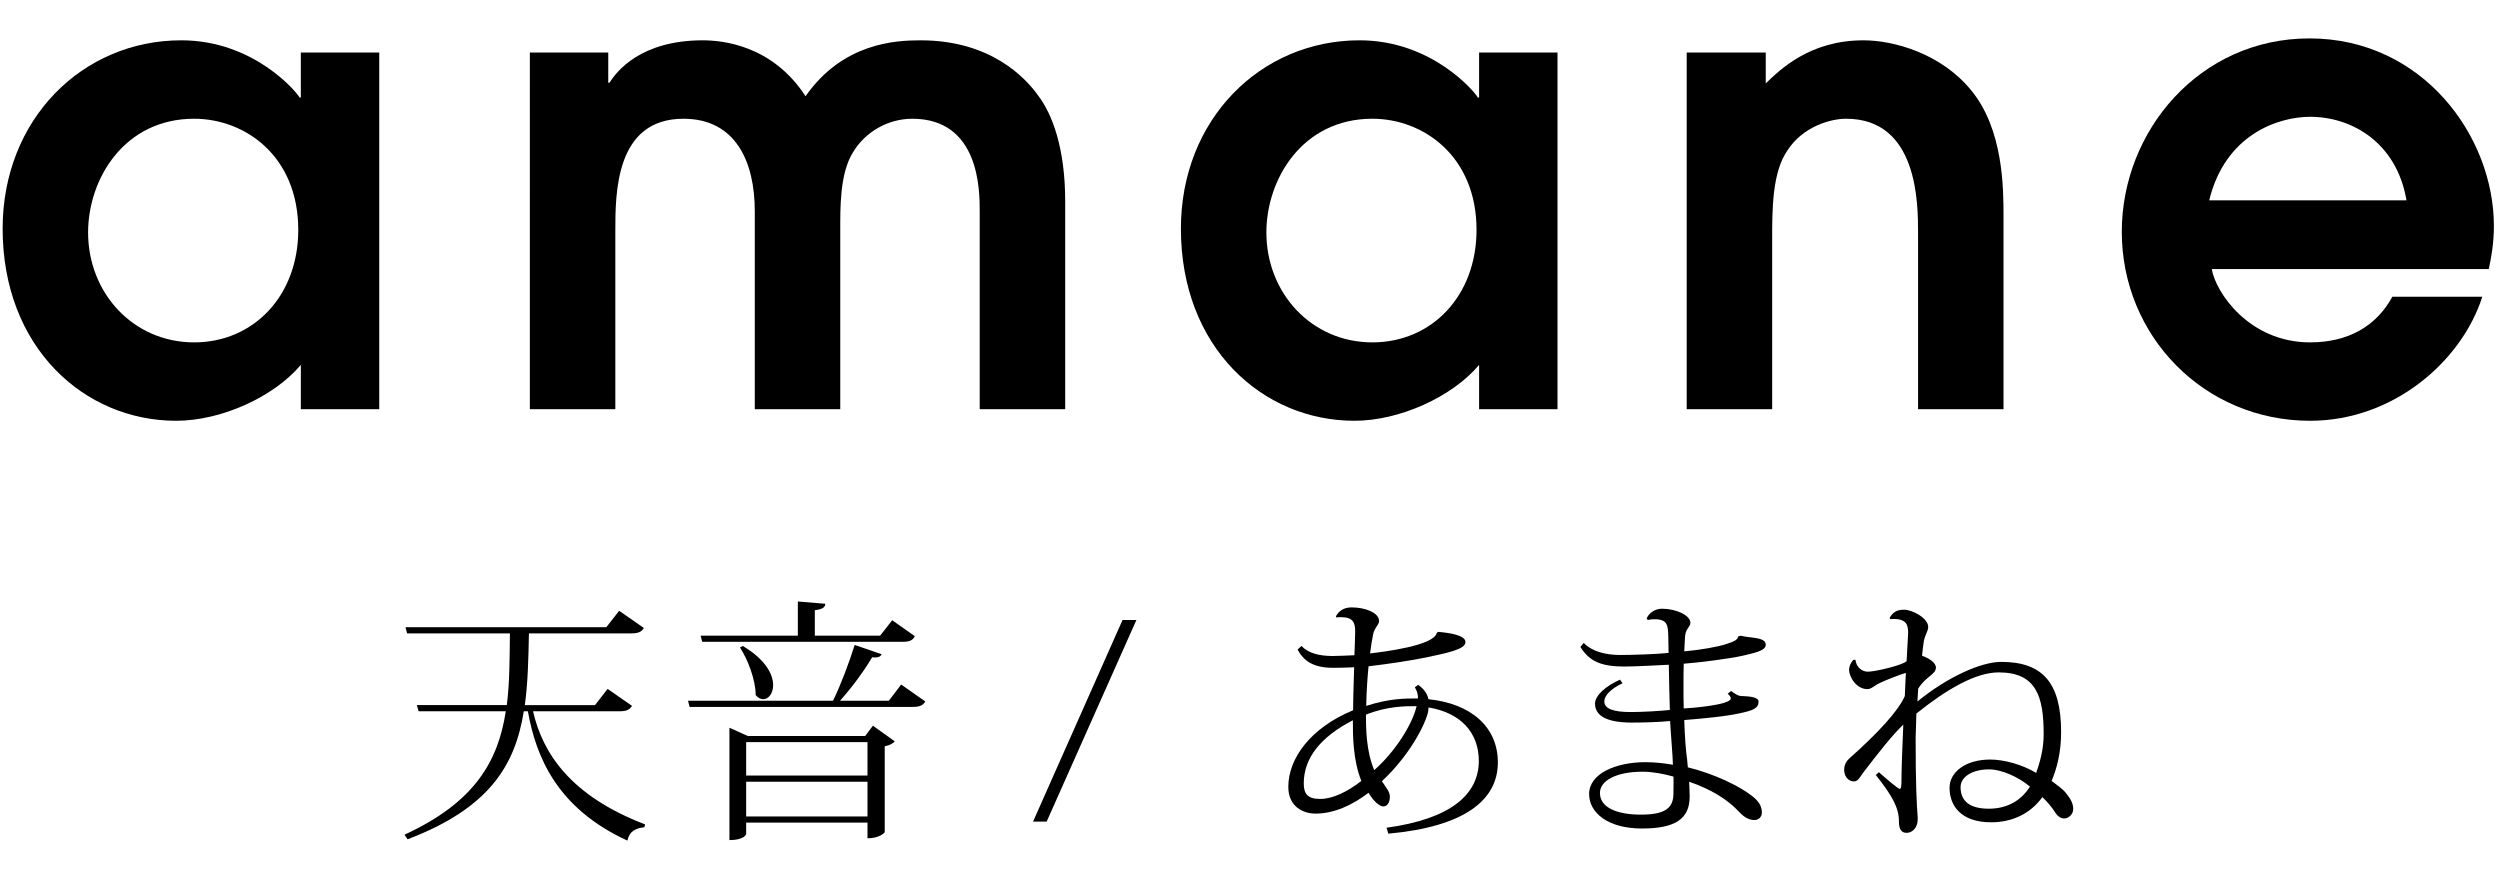 <?xml version="1.0" encoding="utf-8"?>
<!-- Generator: Adobe Illustrator 16.0.0, SVG Export Plug-In . SVG Version: 6.00 Build 0)  -->
<!DOCTYPE svg PUBLIC "-//W3C//DTD SVG 1.1//EN" "http://www.w3.org/Graphics/SVG/1.1/DTD/svg11.dtd">
<svg version="1.1" id="レイヤー_1" xmlns="http://www.w3.org/2000/svg" xmlns:xlink="http://www.w3.org/1999/xlink" x="0px"
	 y="0px" width="219px" height="77px" viewBox="0 0 219 77" enable-background="new 0 0 219 77" xml:space="preserve">
<rect fill="none" width="219" height="77"/>
<g>
	<g>
		<path d="M33.223,35.847h-6.87v-3.884c-2.365,2.814-6.98,4.897-10.921,4.897c-8.05,0-15.201-6.417-15.201-16.832
			c0-9.572,6.982-16.497,15.651-16.497c6.363,0,10.134,4.56,10.359,5.011h0.111v-3.94h6.87V35.847z M17.008,10.401
			c-6.138,0-9.291,5.29-9.291,9.964c0,5.293,3.942,9.627,9.291,9.627c5.179,0,9.12-4.054,9.12-9.853
			C26.128,13.665,21.456,10.401,17.008,10.401z"/>
		<path d="M46.416,4.602h6.867v2.645h0.113c0.619-1.011,2.758-3.715,8.162-3.715c1.69,0,6.082,0.396,9.008,4.898
			c3.266-4.674,7.883-4.898,10.077-4.898c6.137,0,9.177,3.267,10.304,4.843c1.237,1.634,2.363,4.616,2.363,9.232v18.24h-7.487
			V18.506c0-1.801,0-8.104-5.911-8.104c-2.083,0-4.109,1.126-5.181,2.927c-1.181,1.859-1.124,4.952-1.124,6.925v15.594H66.12V18.506
			c0-4.276-1.633-8.104-6.25-8.104c-5.967,0-5.967,6.529-5.967,9.852v15.594h-7.487V4.602z"/>
		<path d="M136.438,35.847h-6.868v-3.884c-2.366,2.814-6.98,4.897-10.922,4.897c-8.051,0-15.201-6.417-15.201-16.832
			c0-9.572,6.982-16.497,15.65-16.497c6.362,0,10.133,4.56,10.359,5.011h0.113v-3.94h6.868V35.847z M120.224,10.401
			c-6.136,0-9.289,5.29-9.289,9.964c0,5.293,3.94,9.627,9.289,9.627c5.179,0,9.12-4.054,9.12-9.853
			C129.344,13.665,124.671,10.401,120.224,10.401z"/>
		<path d="M147.754,4.602h6.925v2.703c1.239-1.184,3.828-3.773,8.558-3.773c2.703,0,6.812,1.182,9.402,4.336
			c2.869,3.434,2.869,8.669,2.869,11.09v16.89h-7.486V20.421c0-2.591,0-10.02-6.306-10.02c-1.351,0-3.771,0.673-5.123,2.758
			c-1.351,1.913-1.351,5.179-1.351,7.825v14.862h-7.488V4.602z"/>
		<path d="M193.75,23.574c0.339,2.028,3.265,6.418,8.615,6.418c3.321,0,5.798-1.407,7.206-3.998h7.88
			c-1.801,5.63-7.768,10.866-15.086,10.866c-9.29,0-16.496-7.431-16.496-16.552c0-8.84,6.812-16.944,16.438-16.944
			c9.908,0,16.158,8.556,16.158,16.438c0,1.463-0.226,2.758-0.45,3.771H193.75z M210.808,17.55c-0.843-5.01-4.728-7.318-8.442-7.318
			c-2.76,0-7.433,1.52-8.84,7.318H210.808z"/>
	</g>
	<g>
		<path d="M55.366,61.835c-0.204,0.315-0.451,0.473-1.081,0.473h-7.59c0.833,3.649,3.265,7.409,9.819,9.91l-0.068,0.247
			c-0.788,0.091-1.306,0.361-1.486,1.171c-6.193-2.837-8.017-7.387-8.716-11.328h-0.36c-0.766,4.774-3.04,8.491-10.181,11.215
			l-0.269-0.403c6.17-2.84,8.198-6.441,8.874-10.812h-7.636l-0.157-0.541h7.882c0.248-1.937,0.248-4.031,0.27-6.283h-9.008
			l-0.135-0.539h17.589l1.126-1.441l2.163,1.508c-0.18,0.313-0.45,0.473-1.104,0.473h-8.964c-0.044,2.252-0.09,4.347-0.36,6.283
			h6.149l1.103-1.419L55.366,61.835z"/>
		<path d="M78.943,59.965l2.116,1.486c-0.2,0.315-0.448,0.474-1.08,0.474H60.408l-0.136-0.54h12.703
			c0.698-1.441,1.442-3.425,1.893-4.888l2.364,0.812c-0.068,0.18-0.27,0.338-0.833,0.27c-0.675,1.147-1.756,2.635-2.816,3.807h4.279
			L78.943,59.965z M61.512,56.227l-0.133-0.54h8.512V52.69l2.41,0.202c-0.022,0.315-0.247,0.474-0.923,0.563v2.23h5.72l1.058-1.351
			l1.983,1.396c-0.159,0.336-0.43,0.494-1.06,0.494H61.512z M75.793,64.471l0.673-0.901l1.914,1.372
			c-0.135,0.182-0.472,0.361-0.878,0.429v7.524c0,0.042-0.448,0.54-1.51,0.54v-1.376H65.364v1.015c0,0.021-0.183,0.519-1.465,0.519
			v-9.843l1.599,0.722H75.793z M65.069,56.588c2.007,1.193,2.658,2.5,2.658,3.423c0,0.743-0.404,1.239-0.877,1.239
			c-0.227,0-0.452-0.113-0.653-0.361c0-1.307-0.676-3.107-1.375-4.167L65.069,56.588z M75.992,65.012H65.364v2.926h10.628V65.012z
			 M65.364,71.521h10.628v-3.041H65.364V71.521z"/>
		<path d="M99.549,54.312l-7.86,17.658h-1.193l7.838-17.658H99.549z"/>
		<path d="M125.965,55.35c1.035,0.089,2.41,0.291,2.41,0.899c0,0.654-1.713,0.97-3.491,1.352c-1.44,0.292-3.446,0.585-4.999,0.767
			c-0.091,0.945-0.181,2.139-0.204,3.468c2.027-0.653,3.38-0.653,4.529-0.653c0.021-0.406-0.114-0.721-0.272-0.969l0.294-0.225
			c0.562,0.406,0.81,0.833,0.9,1.262c3.738,0.382,6.081,2.432,6.081,5.539c0,3.291-2.905,5.631-9.596,6.24l-0.156-0.52
			c5.585-0.766,8.063-2.883,8.085-5.832c0-2.5-1.575-4.235-4.414-4.707v0.134c0,0.744-1.329,3.763-4.075,6.328
			c0.381,0.586,0.697,0.925,0.697,1.375c0,0.293-0.111,0.835-0.586,0.835c-0.249,0-0.788-0.341-1.283-1.196
			c-1.419,1.084-3.019,1.825-4.641,1.825c-1.125,0-2.387-0.629-2.387-2.343c0-2.5,1.96-5.18,5.677-6.711
			c0-1.307,0.066-2.614,0.089-3.763c-0.63,0.024-1.284,0.047-1.825,0.047c-1.823,0-2.612-0.651-3.13-1.599l0.339-0.315
			c0.607,0.631,1.531,0.878,2.746,0.878c0.541,0,1.307-0.046,1.894-0.068c0.021-0.586,0.066-1.507,0.066-2.094
			c0-0.721-0.157-1.238-1.217-1.238c-0.111,0-0.271,0-0.427,0.022l-0.046-0.093c0.249-0.471,0.697-0.787,1.374-0.787
			c1.217,0,2.41,0.474,2.41,1.195c0,0.337-0.404,0.584-0.518,1.149c-0.091,0.428-0.182,1.011-0.271,1.688
			c1.352-0.156,5.584-0.698,5.835-1.78L125.965,55.35z M115.649,69.987c1.104,0,2.388-0.63,3.604-1.576
			c-0.742-1.847-0.742-3.985-0.742-5.315c-2.839,1.464-4.302,3.311-4.302,5.54C114.209,69.559,114.569,69.987,115.649,69.987z
			 M119.658,62.601c0,1.148,0,3.132,0.722,4.863c1.824-1.597,3.332-3.983,3.716-5.606C123.128,61.857,121.506,61.857,119.658,62.601
			z"/>
		<path d="M144.25,54.178c0.157-0.429,0.697-0.855,1.329-0.855c1.262,0,2.499,0.584,2.499,1.237c0,0.338-0.358,0.474-0.448,1.038
			c-0.046,0.293-0.046,0.809-0.091,1.463c1.509-0.136,2.949-0.406,3.646-0.63c0.789-0.25,1.014-0.384,1.082-0.677l0.225-0.067
			c0.767,0.225,2.186,0.089,2.186,0.788c0,0.518-0.878,0.697-2.028,0.969c-1.213,0.27-3.874,0.607-5.156,0.697
			c-0.021,0.608-0.021,1.306-0.021,2.072c0,0.608,0,1.261,0.021,1.848c0.52-0.022,4.123-0.294,4.123-0.879
			c0-0.113-0.091-0.271-0.271-0.406l0.293-0.247c0.473,0.315,0.587,0.45,1.059,0.45c0.563,0.023,1.351,0.09,1.351,0.473
			c0,0.609-0.472,0.788-1.779,1.06c-1.035,0.226-2.973,0.428-4.729,0.564c0.045,1.438,0.135,2.701,0.25,3.443l0.064,0.699
			c2.298,0.563,4.482,1.622,5.586,2.478c0.652,0.495,0.9,0.947,0.9,1.486c0,0.361-0.271,0.652-0.629,0.652
			c-0.34,0-0.789-0.09-1.375-0.721c-0.969-1.057-2.453-1.98-4.369-2.634c0.022,0.429,0.046,0.944,0.046,1.305
			c0,1.917-1.217,2.794-4.167,2.794c-3.021,0-4.64-1.396-4.64-3.02c0-1.802,2.365-2.792,4.932-2.792c0.766,0,1.666,0.091,2.41,0.226
			c0-0.54-0.225-3.22-0.247-3.829c-0.902,0.09-2.275,0.136-3.356,0.136c-2.342,0-3.222-0.677-3.222-1.667
			c0-0.698,0.923-1.529,2.186-2.094l0.225,0.314c-1.104,0.518-1.598,1.126-1.598,1.599c0,0.632,0.788,0.924,2.296,0.924
			c1.06,0,2.567-0.09,3.445-0.181c-0.043-1.306-0.068-2.725-0.09-3.962c-1.239,0.065-3.04,0.157-3.874,0.157
			c-2.027,0-3.062-0.43-3.872-1.712l0.293-0.36c0.721,0.767,1.959,1.059,3.175,1.059c1.06,0,3.221-0.067,4.258-0.181
			c0-0.428-0.023-0.946-0.023-1.305c-0.023-1.127-0.045-1.645-1.239-1.645c-0.181,0-0.361,0.022-0.564,0.065L144.25,54.178z
			 M146.593,68.028c-0.879-0.248-1.87-0.427-2.702-0.427c-2.275,0-3.737,0.766-3.737,1.868c0,1.283,1.508,1.893,3.58,1.893
			c2.049,0,2.883-0.52,2.859-1.893C146.593,69.267,146.616,68.253,146.593,68.028z"/>
		<path d="M162.536,57.803c0.067,0.609,0.542,1.037,1.083,1.037c0.65,0,3.039-0.564,3.4-0.923c0.064-1.036,0.134-2.364,0.134-2.479
			c0-0.606-0.091-1.216-1.261-1.216c-0.09,0-0.201,0-0.294,0.023l-0.066-0.114c0.314-0.562,0.695-0.72,1.261-0.72
			c0.744,0,2.117,0.742,2.117,1.509c0,0.36-0.271,0.677-0.382,1.239c-0.047,0.36-0.114,0.787-0.159,1.283
			c0.585,0.203,1.218,0.607,1.218,1.036c0,0.608-0.88,0.766-1.554,1.847l-0.068,1.125c2.59-2.115,5.541-3.469,7.342-3.469
			c3.604,0,5.247,1.803,5.247,6.15c0,1.758-0.36,3.152-0.833,4.278c0.428,0.34,0.922,0.654,1.215,1.013
			c0.385,0.475,0.679,0.902,0.679,1.442c0,0.496-0.432,0.835-0.789,0.835c-0.315,0-0.587-0.204-0.79-0.52
			c-0.291-0.474-0.675-0.924-1.125-1.352c-1.104,1.532-2.749,2.206-4.482,2.206c-2.703,0-3.648-1.506-3.648-3.018
			c0-1.395,1.418-2.479,3.559-2.479c1.238,0,2.839,0.452,4.03,1.173c0.316-0.9,0.655-2.049,0.655-3.378
			c0-3.311-0.631-5.429-3.941-5.429c-2.027,0-4.574,1.488-7.208,3.604l-0.067,2.139c0,4.122,0.091,5.789,0.181,6.959v0.182
			c0,0.698-0.45,1.171-0.968,1.171c-0.474,0-0.677-0.315-0.677-1.036c0-1.147-0.587-2.229-2.026-4.031l0.27-0.246
			c0.902,0.809,1.711,1.463,1.825,1.463c0.135,0,0.157-0.25,0.157-0.947c0-0.743,0.068-2.68,0.158-4.683
			c-0.971,0.923-2.097,2.362-3.514,4.209c-0.315,0.428-0.45,0.767-0.813,0.767c-0.563,0-0.854-0.542-0.854-1.013
			c0-0.451,0.226-0.812,0.471-1.015c2.479-2.206,4.236-4.099,4.844-5.45c0.023-0.719,0.067-1.418,0.091-2.026
			c-0.383,0.09-1.778,0.63-2.321,0.9c-0.403,0.182-0.697,0.518-1.034,0.518h-0.023c-0.946,0-1.598-1.058-1.598-1.711
			c0-0.27,0.157-0.631,0.382-0.856H162.536z M177.828,68.908c-1.058-0.88-2.521-1.511-3.582-1.511c-1.507,0-2.5,0.675-2.5,1.554
			c0,1.351,0.971,1.892,2.479,1.892C176.026,70.843,177.177,69.942,177.828,68.908z"/>
	</g>
</g>
</svg>
